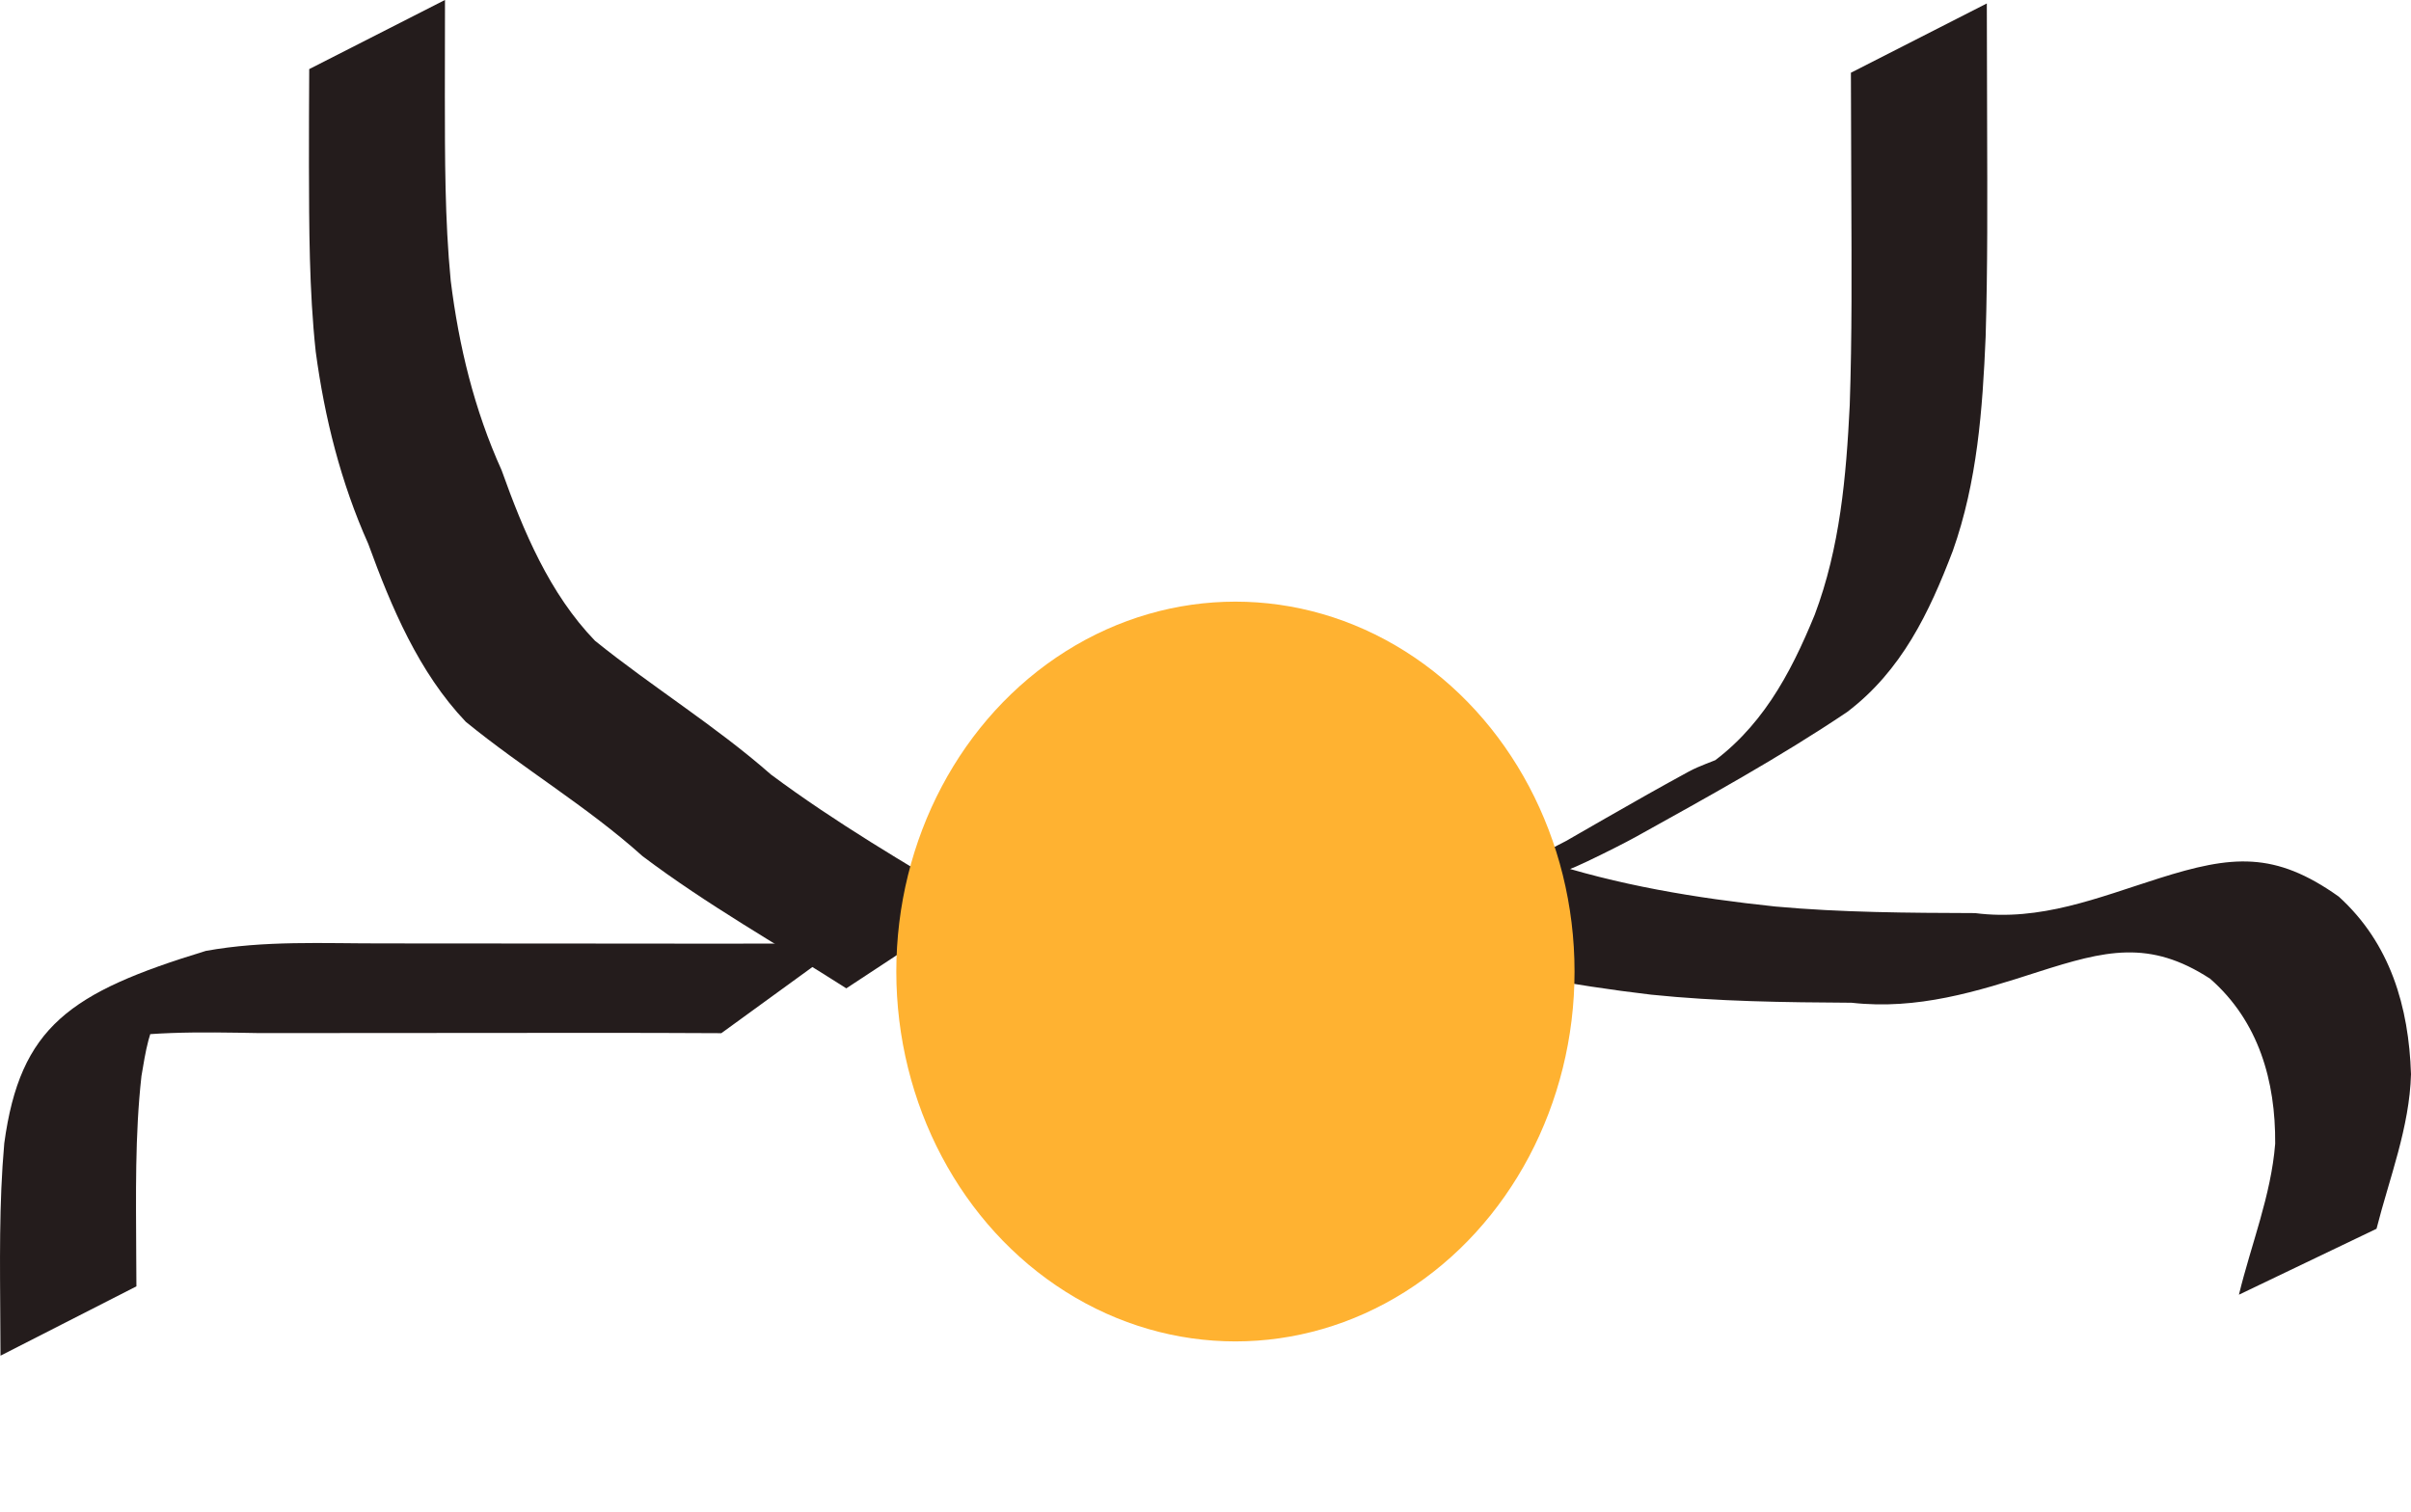<?xml version="1.0" encoding="UTF-8" standalone="no"?>
<!-- Created with Inkscape (http://www.inkscape.org/) -->

<svg
   xmlns:osb="http://www.openswatchbook.org/uri/2009/osb"
   xmlns:dc="http://purl.org/dc/elements/1.1/"
   xmlns:cc="http://creativecommons.org/ns#"
   xmlns:rdf="http://www.w3.org/1999/02/22-rdf-syntax-ns#"
   xmlns:svg="http://www.w3.org/2000/svg"
   xmlns="http://www.w3.org/2000/svg"
   xmlns:sodipodi="http://sodipodi.sourceforge.net/DTD/sodipodi-0.dtd"
   xmlns:inkscape="http://www.inkscape.org/namespaces/inkscape"
   width="53.059mm"
   height="33.269mm"
   viewBox="0 0 53.059 33.269"
   version="1.1"
   id="svg8"
   inkscape:version="0.92.4 (5da689c313, 2019-01-14)"
   sodipodi:docname="obrazek.svg">
  <defs
     id="defs2">
    <linearGradient
       osb:paint="solid"
       id="linearGradient6806">
      <stop
         id="stop6804"
         offset="0"
         style="stop-color:#000000;stop-opacity:1;" />
    </linearGradient>
    <linearGradient
       osb:paint="solid"
       id="linearGradient6774">
      <stop
         id="stop6772"
         offset="0"
         style="stop-color:#ffb231;stop-opacity:1;" />
    </linearGradient>
    <filter
       height="1.46"
       y="-0.23"
       width="1.502"
       x="-0.251"
       id="filter7150"
       style="color-interpolation-filters:sRGB"
       inkscape:collect="always">
      <feGaussianBlur
         id="feGaussianBlur7152"
         stdDeviation="1.56"
         inkscape:collect="always" />
    </filter>
  </defs>
  <sodipodi:namedview
     id="base"
     pagecolor="#ffffff"
     bordercolor="#666666"
     borderopacity="1.0"
     inkscape:pageopacity="0.0"
     inkscape:pageshadow="2"
     inkscape:zoom="0.35"
     inkscape:cx="-322.80486"
     inkscape:cy="32.60107"
     inkscape:document-units="mm"
     inkscape:current-layer="layer1"
     showgrid="false"
     fit-margin-top="0"
     fit-margin-left="0"
     fit-margin-right="0"
     fit-margin-bottom="0"
     inkscape:window-width="1366"
     inkscape:window-height="705"
     inkscape:window-x="-8"
     inkscape:window-y="892"
     inkscape:window-maximized="1" />
  <g
     inkscape:label="Layer 1"
     inkscape:groupmode="layer"
     id="layer1"
     transform="translate(-68.4,-115.868)">
    <g
       id="layer1-5"
       inkscape:label="Layer 1"
       transform="translate(4.116,38.718)">
      <path
         inkscape:connector-curvature="0"
         d="m 82.91,98.904 c -1.5,-0.96 -3.066,-1.838 -4.489,-2.913 -1.215,-1.092 -2.626,-1.924 -3.888,-2.956 -1.034,-1.088 -1.636,-2.519 -2.144,-3.913 -0.604,-1.352 -0.961,-2.771 -1.157,-4.233 -0.146,-1.362 -0.145,-2.733 -0.149,-4.101 -0.001,-0.706 0.002,-1.412 0.006,-2.117 0,0 2.988,-1.522 2.988,-1.522 v 0 c -1.13e-4,0.705 -0.002,1.409 -0.003,2.114 0.002,1.355 -0.002,2.714 0.129,4.064 0.179,1.441 0.518,2.841 1.119,4.17 0.479,1.34 1.054,2.718 2.055,3.755 1.264,1.02 2.654,1.873 3.876,2.947 1.416,1.054 2.952,1.956 4.467,2.855 0,0 -2.811,1.849 -2.811,1.849 z"
         id="path152"
         style="fill:#241c1c;stroke-width:0.265" />
      <path
         inkscape:connector-curvature="0"
         d="m 95.55,96.556 c 0.283,-0.03 0.569,-0.042 0.85,-0.089 0.63,-0.107 1.202,-0.28 1.79,-0.53 0.295,-0.125 1.136,-0.592 0.864,-0.423 -0.66,0.411 -1.349,0.775 -2.031,1.149 -0.271,0.149 0.532,-0.315 0.798,-0.473 1.21,-0.686 2.408,-1.395 3.63,-2.059 0.238,-0.129 0.5,-0.209 0.747,-0.319 2.776,-1.231 -3.322,2.065 -0.961,0.598 0.193,-0.12 0.383,-0.246 0.574,-0.369 1.217,-0.826 1.867,-2.035 2.409,-3.359 0.558,-1.478 0.694,-3.047 0.771,-4.61 0.052,-1.52 0.041,-3.041 0.035,-4.562 -0.004,-0.92 -0.006,-1.839 -0.009,-2.759 0,0 2.991,-1.525 2.991,-1.525 v 0 c 0.002,0.92 0.004,1.839 0.007,2.759 0.004,1.526 0.013,3.053 -0.033,4.579 -0.067,1.593 -0.184,3.193 -0.722,4.709 -0.521,1.366 -1.128,2.637 -2.323,3.546 -1.489,1.002 -3.093,1.883 -4.649,2.748 -0.464,0.258 -1.89,0.955 -1.448,0.663 0.678,-0.448 1.4,-0.828 2.1,-1.242 -2.564,1.524 -5.038,3.425 -8.113,3.546 0,0 2.721,-1.977 2.721,-1.977 z"
         id="path154"
         style="fill:#241c1c;stroke-width:0.265" />
      <path
         inkscape:connector-curvature="0"
         d="m 80.16,99.89 c -1.892,-0.011 -3.785,-0.006 -5.677,-0.005 -1.497,0.002 -2.993,0.002 -4.49,0.003 -1.305,-0.023 -2.583,-0.054 -3.861,0.221 -1.671,0.833 1.333,-0.82 2.041,-1.149 0.14,-0.065 -0.219,0.219 -0.305,0.347 -0.306,0.457 -0.381,0.999 -0.471,1.526 -0.146,1.31 -0.12,2.631 -0.115,3.947 0.001,0.227 0.003,0.455 0.004,0.682 0,0 -2.991,1.526 -2.991,1.526 v 0 c -0.001,-0.228 -0.003,-0.455 -0.004,-0.683 -0.007,-1.331 -0.031,-2.665 0.087,-3.992 0.349,-2.568 1.444,-3.321 4.435,-4.234 1.29,-0.234 2.589,-0.163 3.896,-0.165 1.494,5.29e-4 2.988,0.001 4.482,0.003 1.897,0.002 3.794,0.006 5.69,-0.005 0,0 -2.721,1.977 -2.721,1.977 z"
         id="path166"
         style="fill:#241c1c;stroke-width:0.265" />
      <path
         inkscape:connector-curvature="0"
         d="m 98.215,96.084 c 1.666,0.55 3.397,0.834 5.136,1.018 1.462,0.133 2.931,0.14 4.398,0.145 1.441,0.185 2.704,-0.34 4.043,-0.764 1.611,-0.51 2.551,-0.602 3.961,0.401 1.134,1.028 1.542,2.424 1.59,3.91 -0.033,1.171 -0.473,2.276 -0.759,3.401 0,0 -3.028,1.451 -3.028,1.451 v 0 c 0.269,-1.108 0.708,-2.184 0.798,-3.324 0.01,-1.378 -0.362,-2.694 -1.431,-3.63 -1.341,-0.874 -2.319,-0.619 -3.784,-0.152 -1.353,0.438 -2.66,0.842 -4.107,0.68 -1.472,-0.009 -2.947,-0.026 -4.413,-0.178 -1.758,-0.207 -3.502,-0.521 -5.19,-1.066 0,0 2.785,-1.89 2.785,-1.89 z"
         id="path168"
         style="fill:#241c1c;stroke-width:0.265" />
      <ellipse
         cx="91.472"
         cy="98.533"
         rx="7.463"
         ry="8.141"
         id="path206"
         style="opacity:1;fill:#ffb231;fill-opacity:1;stroke:none;stroke-width:0.4;stroke-miterlimit:4;stroke-dasharray:none;stroke-opacity:1;filter:url(#filter7150)"
         inkscape:transform-center-x="4.5357143"
         inkscape:transform-center-y="6.0476188" />
    </g>
  </g>
</svg>
